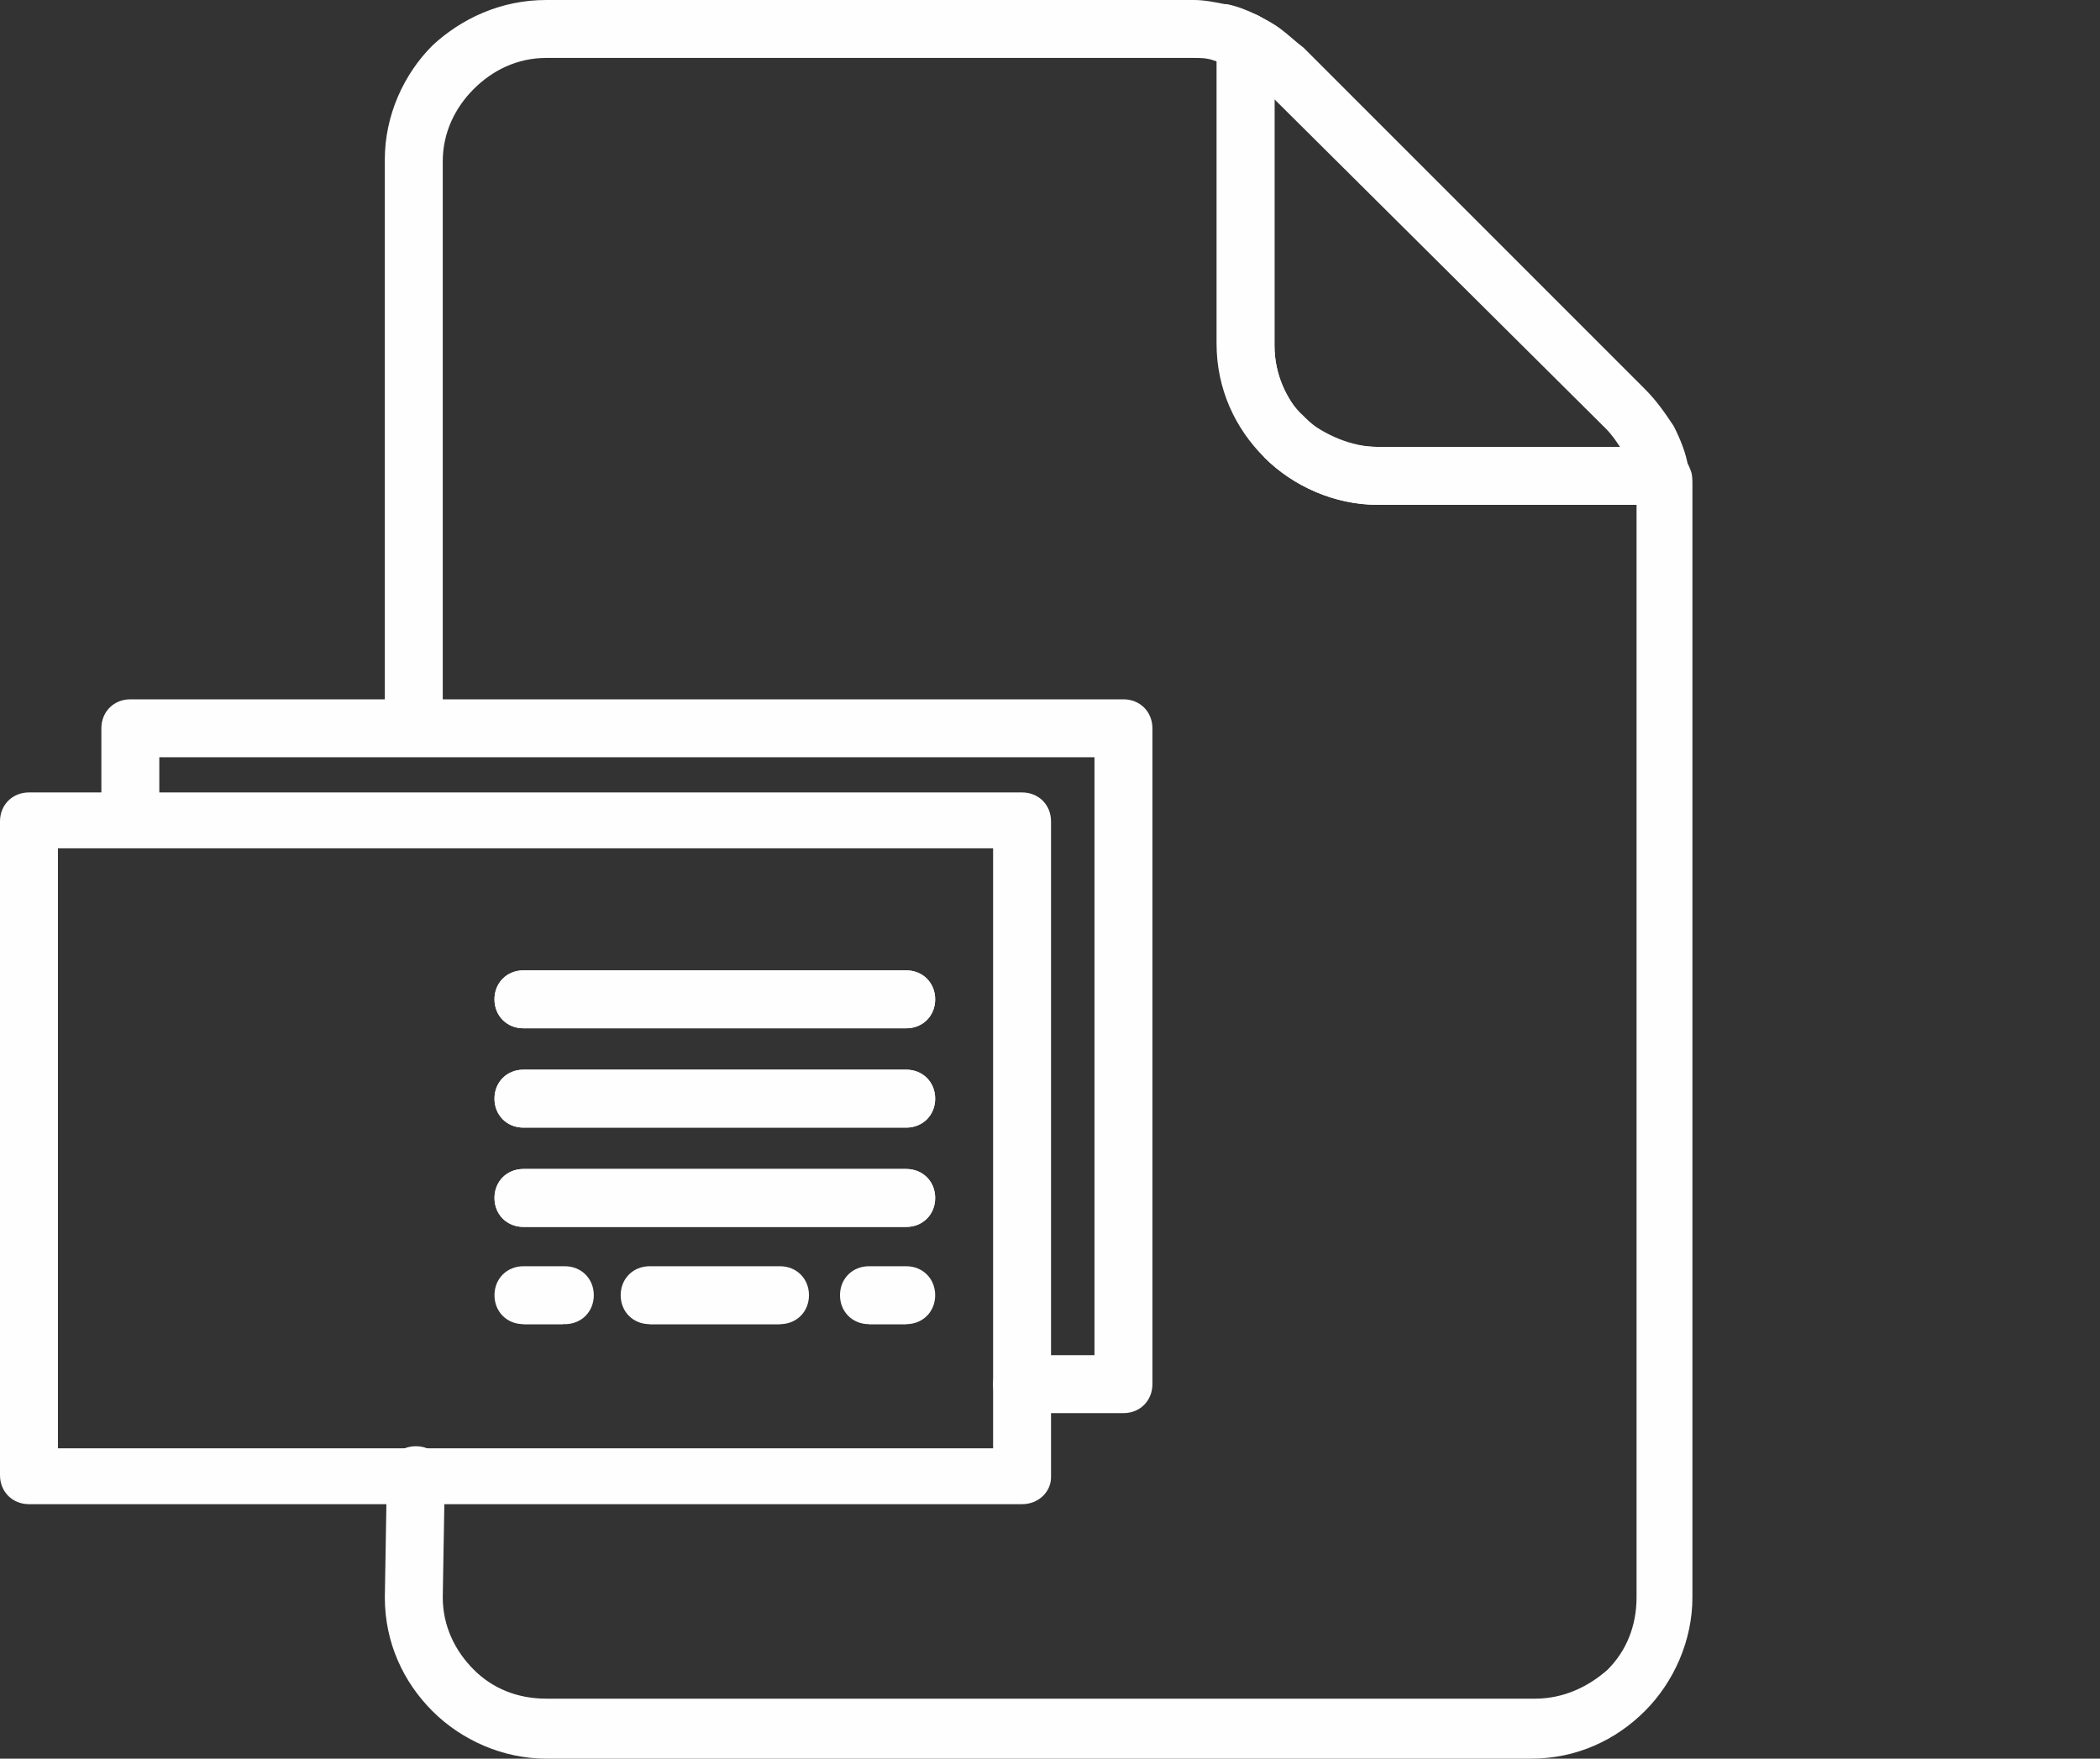 <?xml version="1.0" encoding="UTF-8"?> <!-- Generator: Adobe Illustrator 24.1.2, SVG Export Plug-In . SVG Version: 6.00 Build 0) --> <svg xmlns="http://www.w3.org/2000/svg" xmlns:xlink="http://www.w3.org/1999/xlink" id="Слой_1" x="0px" y="0px" viewBox="0 0 101.5 85" style="enable-background:new 0 0 101.5 85;" xml:space="preserve"><rect x="0" y="0" width="101.5" height="85" fill="#333333" stroke="none"/> <style type="text/css"> .st0{fill:#FEFEFE;} </style> <g> <path class="st0" d="M66.6,21.6h11.7c-0.2-0.3-0.4-0.6-0.7-0.9l-16-15.9v11.9c0,1.4,0.6,2.6,1.4,3.5C64,21,65.3,21.6,66.6,21.6 L66.6,21.6z M80.4,24.4H66.6c-2.1,0-4.1-0.9-5.5-2.3c-1.4-1.4-2.3-3.3-2.3-5.5V2c0-0.2,0-0.4,0.1-0.6c0.3-0.7,1.1-1,1.8-0.7 c0.4,0.2,0.8,0.4,1.2,0.7c0.4,0.3,0.7,0.6,1.1,0.9l16.5,16.5c0.6,0.6,1,1.2,1.4,1.8c0.3,0.6,0.6,1.3,0.7,2c0,0.1,0.1,0.2,0.1,0.4 C81.8,23.8,81.1,24.4,80.4,24.4L80.4,24.4z"></path> <path class="st0" d="M18.7,71.3c0-0.8,0.6-1.4,1.4-1.4s1.4,0.6,1.4,1.4l-0.1,5.9c0,1.4,0.6,2.6,1.5,3.5c0.9,0.9,2.1,1.4,3.5,1.4 h47.8c1.4,0,2.6-0.6,3.5-1.4c0.9-0.9,1.4-2.1,1.4-3.5V24.4H66.6c-2.1,0-4.1-0.9-5.5-2.3L61.1,22c-1.4-1.4-2.2-3.3-2.2-5.4V3 l-0.3-0.1c-0.3-0.1-0.6-0.1-0.9-0.1H26.4c-1.4,0-2.6,0.6-3.5,1.5s-1.5,2.1-1.5,3.5l0,27.1c0,0.8-0.6,1.4-1.4,1.4 c-0.8,0-1.4-0.6-1.4-1.4L18.6,7.7c0-2.1,0.9-4.1,2.3-5.5C22.3,0.9,24.2,0,26.4,0h31.3c0.5,0,1,0.1,1.5,0.2l0.1,0 c0.5,0.1,1,0.3,1.4,0.5c0.5,0.2,0.9,0.7,0.9,1.3v14.7c0,1.3,0.5,2.6,1.4,3.4l0.1,0.1c0.9,0.9,2.1,1.4,3.5,1.4h13.7 c0.6,0,1.2,0.5,1.4,1.1c0.1,0.2,0.1,0.5,0.1,0.7c0,0.3,0,0.5,0,0.7v53.1c0,2.1-0.9,4.1-2.3,5.5c-1.4,1.4-3.3,2.3-5.5,2.3H26.4 c-2.1,0-4.1-0.9-5.5-2.3c-1.4-1.4-2.3-3.3-2.3-5.5L18.7,71.3L18.7,71.3z"></path> <path class="st0" d="M49.4,68.3c-0.8,0-1.4-0.6-1.4-1.4c0-0.8,0.6-1.4,1.4-1.4h3.5V36.6H7.7v2.6c0,0.8-0.6,1.4-1.4,1.4 c-0.8,0-1.4-0.6-1.4-1.4v-4c0-0.8,0.6-1.4,1.4-1.4h48c0.8,0,1.4,0.6,1.4,1.4v31.7c0,0.8-0.6,1.4-1.4,1.4H49.4L49.4,68.3z"></path> <path class="st0" d="M2.8,70H48V41H2.8V70L2.8,70z M49.4,72.7h-48c-0.8,0-1.4-0.6-1.4-1.4V39.7c0-0.8,0.6-1.4,1.4-1.4h48 c0.8,0,1.4,0.6,1.4,1.4v31.7C50.8,72.1,50.2,72.7,49.4,72.7L49.4,72.7z"></path> <path class="st0" d="M25.3,49.7c-0.8,0-1.4-0.6-1.4-1.4c0-0.8,0.6-1.4,1.4-1.4h18.5c0.8,0,1.4,0.6,1.4,1.4c0,0.8-0.6,1.4-1.4,1.4 H25.3L25.3,49.7z"></path> <path class="st0" d="M25.3,49.7c-0.8,0-1.4-0.6-1.4-1.4c0-0.8,0.6-1.4,1.4-1.4h18.5c0.8,0,1.4,0.6,1.4,1.4c0,0.8-0.6,1.4-1.4,1.4 H25.3L25.3,49.7z"></path> <path class="st0" d="M25.3,54.5c-0.8,0-1.4-0.6-1.4-1.4c0-0.8,0.6-1.4,1.4-1.4h18.5c0.8,0,1.4,0.6,1.4,1.4c0,0.8-0.6,1.4-1.4,1.4 H25.3L25.3,54.5z"></path> <path class="st0" d="M25.3,54.5c-0.8,0-1.4-0.6-1.4-1.4c0-0.8,0.6-1.4,1.4-1.4h18.5c0.8,0,1.4,0.6,1.4,1.4c0,0.8-0.6,1.4-1.4,1.4 H25.3L25.3,54.5z"></path> <path class="st0" d="M25.3,59.3c-0.8,0-1.4-0.6-1.4-1.4c0-0.8,0.6-1.4,1.4-1.4h18.5c0.8,0,1.4,0.6,1.4,1.4c0,0.8-0.6,1.4-1.4,1.4 H25.3L25.3,59.3z"></path> <path class="st0" d="M25.3,59.3c-0.8,0-1.4-0.6-1.4-1.4c0-0.8,0.6-1.4,1.4-1.4h18.5c0.8,0,1.4,0.6,1.4,1.4c0,0.8-0.6,1.4-1.4,1.4 H25.3L25.3,59.3z"></path> <polygon class="st0" points="42,61.3 43.8,61.3 43.8,64 42,64 42,61.3 "></polygon> <path class="st0" d="M42,64c-0.8,0-1.4-0.6-1.4-1.4c0-0.8,0.6-1.4,1.4-1.4h1.8c0.8,0,1.4,0.6,1.4,1.4c0,0.8-0.6,1.4-1.4,1.4H42 L42,64z"></path> <polygon class="st0" points="31.4,61.3 37.7,61.3 37.7,64 31.4,64 31.4,61.3 "></polygon> <path class="st0" d="M31.4,64c-0.8,0-1.4-0.6-1.4-1.4c0-0.8,0.6-1.4,1.4-1.4h6.3c0.8,0,1.4,0.6,1.4,1.4c0,0.8-0.6,1.4-1.4,1.4H31.4 L31.4,64z"></path> <polygon class="st0" points="25.3,61.3 27.2,61.3 27.2,64 25.3,64 25.3,61.3 "></polygon> <path class="st0" d="M25.3,64c-0.8,0-1.4-0.6-1.4-1.4c0-0.8,0.6-1.4,1.4-1.4h2c0.8,0,1.4,0.6,1.4,1.4c0,0.8-0.6,1.4-1.4,1.4H25.3 L25.3,64z"></path> </g> </svg> 